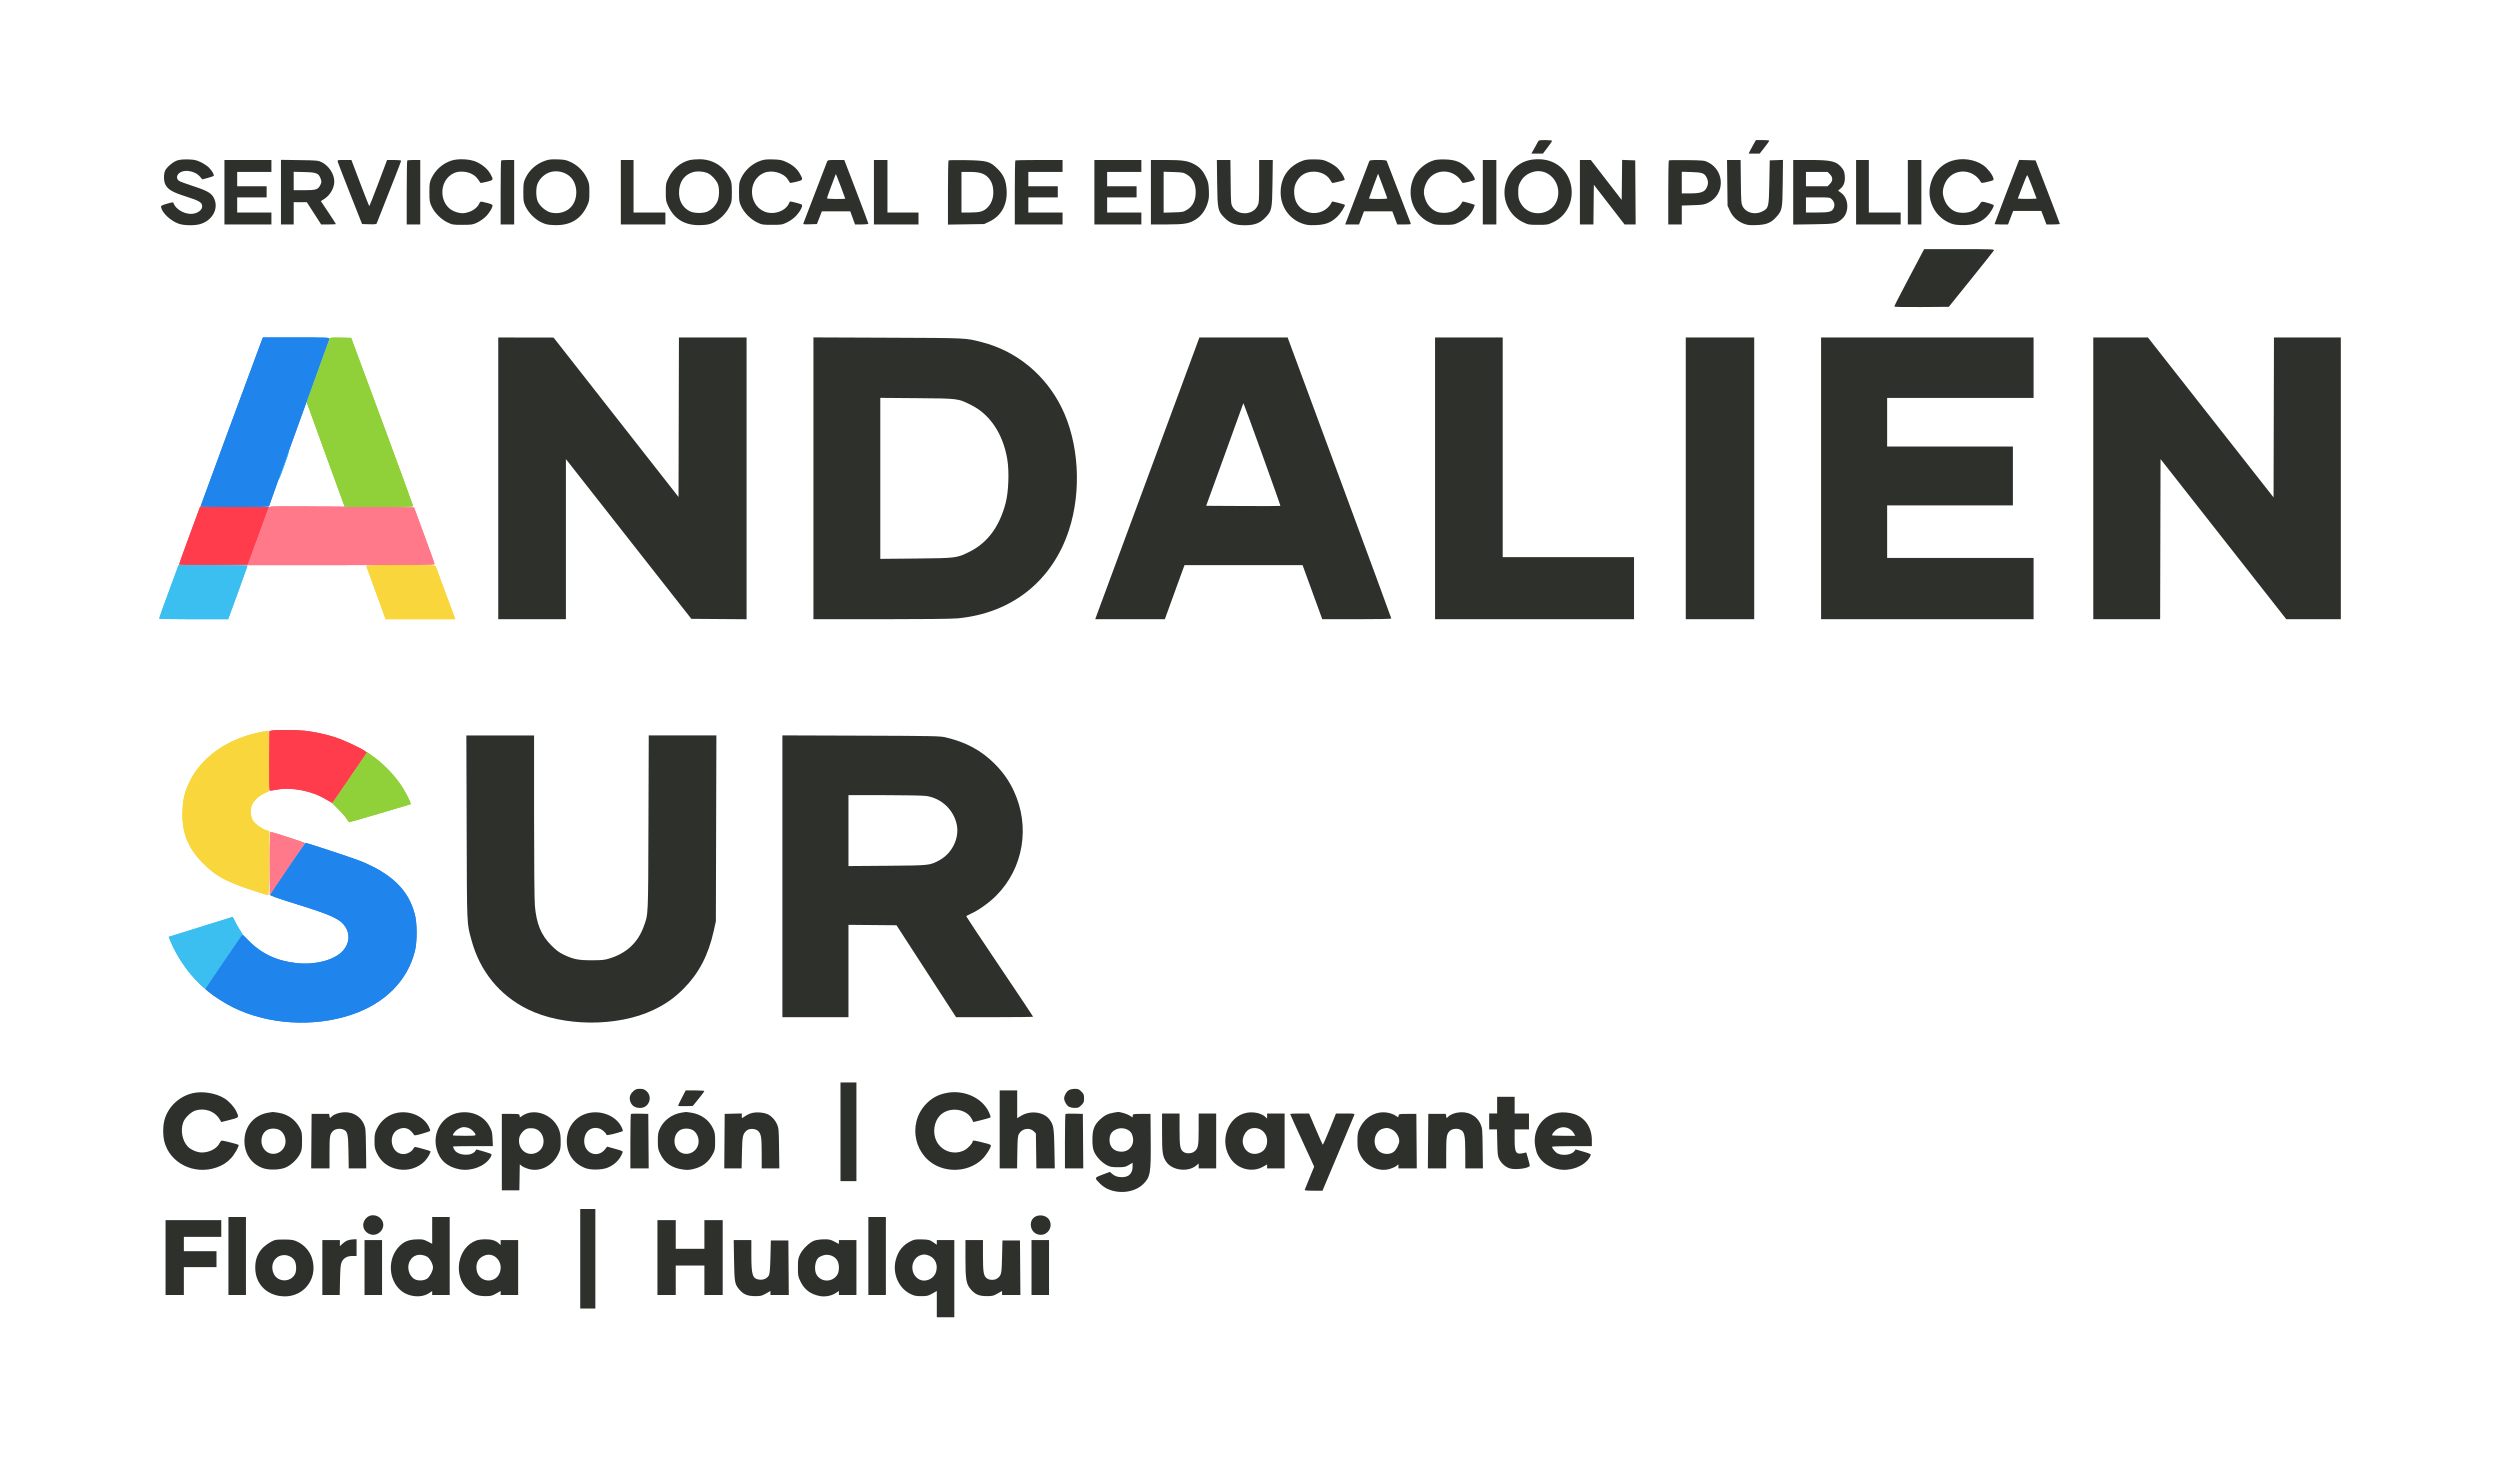 <svg xmlns="http://www.w3.org/2000/svg" width="3141" height="1832"><path fill="#3abff0" fill-rule="evenodd" d="M356.494 583.747c-3.297 9.125-6.163 17.078-6.369 17.672-.249.717-.053.744.579.081 1.173-1.229 12.71-33.419 12.171-33.958-.213-.213-3.084 7.079-6.381 16.205M212.186 742.985c-6.702 18.142-12.186 33.442-12.186 34 0 .671 14.682 1.015 43.326 1.015h43.325l12.175-33.348c6.696-18.341 12.174-33.641 12.174-34 0-.358-19.491-.652-43.314-.652h-43.314l-12.186 32.985m49.314 418.622c-16.5 5.171-34.377 10.76-39.727 12.419l-9.727 3.018 1.962 4.976c5.221 13.245 15.073 29.461 25.507 41.98 6.643 7.97 16.827 18.031 18.175 17.954.446-.025 11.223-15.387 23.949-34.138l23.139-34.092-3.639-5.654c-2.001-3.11-4.728-7.998-6.06-10.862-1.331-2.864-2.681-5.162-3-5.105-.318.056-14.079 4.333-30.579 9.504"/><path fill="#1f84ec" fill-rule="evenodd" d="M327.17 432.25C313.818 467.831 252 635.543 252 636.185c0 .448 19.35.815 43 .815 28.884 0 43-.339 43-1.032 0-.567 16.936-47.705 37.635-104.75 20.699-57.045 37.852-104.506 38.117-105.468.453-1.647-2.001-1.75-41.503-1.75h-41.983l-3.096 8.25m34.566 658.71c-11.97 17.573-21.99 32.54-22.267 33.26-.365.951 9.018 4.267 34.32 12.129 44.246 13.747 54.676 18.763 60.819 29.245 5.288 9.023 4.092 19.719-3.165 28.306-10.116 11.97-34.439 18.702-58.48 16.185-25.254-2.645-44.919-11.945-61.343-29.011-3.783-3.931-6.996-7.019-7.139-6.861-.143.158-10.688 15.587-23.433 34.287l-23.173 34 3.812 3.266c6.833 5.853 21.508 15.177 31.769 20.183 43.799 21.37 100.289 24.841 147.665 9.073 42.184-14.039 70.78-42.597 80.128-80.022 3.017-12.075 2.95-34.993-.136-46.5-4.191-15.631-11.179-27.734-22.273-38.58-11.255-11.004-26.424-20.232-46.495-28.287-8.55-3.432-66.732-22.652-68.5-22.629-.19.003-10.139 14.383-22.109 31.956"/><path fill="#f8d63c" fill-rule="evenodd" d="M460.256 711.25c.258.688 5.819 15.98 12.357 33.983l11.887 32.733 43.732.017 43.732.017-3.382-9.25c-4.796-13.12-20.264-54.908-21.098-57-.65-1.629-3.702-1.75-44.198-1.75-34.384 0-43.401.262-43.03 1.25M326.5 919.996c-40.668 8.26-72.833 30.744-87.985 61.504-6.425 13.044-8.559 21.613-9.222 37.037-1.139 26.503 6.195 45.833 24.593 64.82 18.387 18.975 33.302 26.445 82.342 41.242 1.614.487 1.746-2.137 2-39.874l.272-40.395-3.916-1.222c-5.63-1.756-13.688-7.443-16.527-11.663-3.234-4.808-3.967-13.773-1.627-19.901 2.08-5.448 8.373-11.359 15.862-14.902l5.708-2.701v-37.97c0-29.755-.27-37.953-1.25-37.887-.687.047-5.3.907-10.25 1.912"/><path fill="#ff798a" fill-rule="evenodd" d="M337.531 637.75c-.653 1.671-22.265 60.68-25.088 68.5l-1.354 3.75h117.455c95.49 0 117.456-.242 117.456-1.295 0-.713-5.812-17.025-12.916-36.25L520.168 637.5l-49.334-.611c-27.134-.336-68.073-.674-90.977-.75-38.808-.13-41.69-.02-42.326 1.611M339 1084.663v39.81l3.686-5.486c2.028-3.018 11.928-17.565 22-32.328 10.073-14.762 18.307-27.137 18.299-27.5-.011-.527-37.207-12.74-42.585-13.982-1.182-.273-1.4 5.882-1.4 39.486"/><path fill="#90d039" fill-rule="evenodd" d="M413.984 426.221c-.549 1.253-7.242 19.516-14.872 40.583l-13.873 38.305 22.899 63.195c12.595 34.758 23.395 64.433 24.002 65.946l1.103 2.75h42.878c33.642 0 42.877-.269 42.869-1.25-.006-.687-17.503-48.5-38.882-106.25l-38.87-105-13.127-.279c-12.829-.273-13.15-.227-14.127 2m25.424 550.995-21.908 32.063 7.261 7.04c3.994 3.872 8.653 9.21 10.354 11.861 1.702 2.651 3.38 4.82 3.729 4.82.927 0 76.581-22.215 77.061-22.628.934-.804-5.433-13.739-10.821-21.985-9.702-14.848-23.1-28.657-37.99-39.159l-5.778-4.074-21.908 32.062"/><path fill="#ff3c4c" fill-rule="evenodd" d="M238.193 672.5c-7.284 19.8-13.233 36.342-13.219 36.761.014.418 19.436.643 43.16.5l43.134-.261 13.243-36.229 13.242-36.23-43.158-.27-43.158-.271-13.244 36M341.5 917.878l-3 .641-.263 36.928c-.144 20.31.081 37.251.5 37.646.42.395 3.688.095 7.263-.667 19.297-4.11 45.801.921 64.017 12.152 3.994 2.462 7.419 4.319 7.612 4.126.194-.193 9.996-14.493 21.784-31.778l21.433-31.426-2.173-1.732c-4.284-3.414-26.374-13.715-36.816-17.167-12.053-3.986-26.14-7.048-39.357-8.557-9.698-1.107-36.097-1.214-41-.166"/><path fill="#f8d63c" fill-rule="evenodd" d="M460.256 711.25c.258.688 5.819 15.98 12.357 33.983l11.887 32.733 43.732.017 43.732.017-3.382-9.25c-4.796-13.12-20.264-54.908-21.098-57-.65-1.629-3.702-1.75-44.198-1.75-34.384 0-43.401.262-43.03 1.25M326.5 919.996c-40.668 8.26-72.833 30.744-87.985 61.504-6.425 13.044-8.559 21.613-9.222 37.037-1.139 26.503 6.195 45.833 24.593 64.82 18.387 18.975 33.302 26.445 82.342 41.242 1.614.487 1.746-2.137 2-39.874l.272-40.395-3.916-1.222c-5.63-1.756-13.688-7.443-16.527-11.663-3.234-4.808-3.967-13.773-1.627-19.901 2.08-5.448 8.373-11.359 15.862-14.902l5.708-2.701v-37.97c0-29.755-.27-37.953-1.25-37.887-.687.047-5.3.907-10.25 1.912"/><path fill="#3abff0" fill-rule="evenodd" d="M356.494 583.747c-3.297 9.125-6.163 17.078-6.369 17.672-.249.717-.053.744.579.081 1.173-1.229 12.71-33.419 12.171-33.958-.213-.213-3.084 7.079-6.381 16.205M212.186 742.985c-6.702 18.142-12.186 33.442-12.186 34 0 .671 14.682 1.015 43.326 1.015h43.325l12.175-33.348c6.696-18.341 12.174-33.641 12.174-34 0-.358-19.491-.652-43.314-.652h-43.314l-12.186 32.985m49.314 418.622c-16.5 5.171-34.377 10.76-39.727 12.419l-9.727 3.018 1.962 4.976c5.221 13.245 15.073 29.461 25.507 41.98 6.643 7.97 16.827 18.031 18.175 17.954.446-.025 11.223-15.387 23.949-34.138l23.139-34.092-3.639-5.654c-2.001-3.11-4.728-7.998-6.06-10.862-1.331-2.864-2.681-5.162-3-5.105-.318.056-14.079 4.333-30.579 9.504"/><path fill="#ff3c4c" fill-rule="evenodd" d="M238.193 672.5c-7.284 19.8-13.233 36.342-13.219 36.761.014.418 19.436.643 43.16.5l43.134-.261 13.243-36.229 13.242-36.23-43.158-.27-43.158-.271-13.244 36M341.5 917.878l-3 .641-.263 36.928c-.144 20.31.081 37.251.5 37.646.42.395 3.688.095 7.263-.667 19.297-4.11 45.801.921 64.017 12.152 3.994 2.462 7.419 4.319 7.612 4.126.194-.193 9.996-14.493 21.784-31.778l21.433-31.426-2.173-1.732c-4.284-3.414-26.374-13.715-36.816-17.167-12.053-3.986-26.14-7.048-39.357-8.557-9.698-1.107-36.097-1.214-41-.166"/><path fill="#ff798a" fill-rule="evenodd" d="M337.531 637.75c-.653 1.671-22.265 60.68-25.088 68.5l-1.354 3.75h117.455c95.49 0 117.456-.242 117.456-1.295 0-.713-5.812-17.025-12.916-36.25L520.168 637.5l-49.334-.611c-27.134-.336-68.073-.674-90.977-.75-38.808-.13-41.69-.02-42.326 1.611M339 1084.663v39.81l3.686-5.486c2.028-3.018 11.928-17.565 22-32.328 10.073-14.762 18.307-27.137 18.299-27.5-.011-.527-37.207-12.74-42.585-13.982-1.182-.273-1.4 5.882-1.4 39.486"/><path fill="#90d039" fill-rule="evenodd" d="M413.984 426.221c-.549 1.253-7.242 19.516-14.872 40.583l-13.873 38.305 22.899 63.195c12.595 34.758 23.395 64.433 24.002 65.946l1.103 2.75h42.878c33.642 0 42.877-.269 42.869-1.25-.006-.687-17.503-48.5-38.882-106.25l-38.87-105-13.127-.279c-12.829-.273-13.15-.227-14.127 2m25.424 550.995-21.908 32.063 7.261 7.04c3.994 3.872 8.653 9.21 10.354 11.861 1.702 2.651 3.38 4.82 3.729 4.82.927 0 76.581-22.215 77.061-22.628.934-.804-5.433-13.739-10.821-21.985-9.702-14.848-23.1-28.657-37.99-39.159l-5.778-4.074-21.908 32.062"/><path fill="#1f84ec" fill-rule="evenodd" d="M327.17 432.25C313.818 467.831 252 635.543 252 636.185c0 .448 19.35.815 43 .815 28.884 0 43-.339 43-1.032 0-.567 16.936-47.705 37.635-104.75 20.699-57.045 37.852-104.506 38.117-105.468.453-1.647-2.001-1.75-41.503-1.75h-41.983l-3.096 8.25m34.566 658.71c-11.97 17.573-21.99 32.54-22.267 33.26-.365.951 9.018 4.267 34.32 12.129 44.246 13.747 54.676 18.763 60.819 29.245 5.288 9.023 4.092 19.719-3.165 28.306-10.116 11.97-34.439 18.702-58.48 16.185-25.254-2.645-44.919-11.945-61.343-29.011-3.783-3.931-6.996-7.019-7.139-6.861-.143.158-10.688 15.587-23.433 34.287l-23.173 34 3.812 3.266c6.833 5.853 21.508 15.177 31.769 20.183 43.799 21.37 100.289 24.841 147.665 9.073 42.184-14.039 70.78-42.597 80.128-80.022 3.017-12.075 2.95-34.993-.136-46.5-4.191-15.631-11.179-27.734-22.273-38.58-11.255-11.004-26.424-20.232-46.495-28.287-8.55-3.432-66.732-22.652-68.5-22.629-.19.003-10.139 14.383-22.109 31.956"/><path fill="#fb8f59" fill-rule="evenodd" d="M338.456 1085c0 22.275.132 31.388.293 20.25.161-11.138.161-29.362 0-40.5-.161-11.138-.293-2.025-.293 20.25"/><path fill="#2e302c" fill-rule="evenodd" d="M1932.218 178.25c-.606 1.238-2.699 5.063-4.651 8.5l-3.548 6.25 7.241-.004 7.24-.004 5.75-7.538c3.162-4.146 5.75-7.969 5.75-8.496 0-.534-3.691-.958-8.339-.958-7.655 0-8.43.185-9.443 2.25m271.504 2c-1.358 2.338-3.435 6.162-4.616 8.5l-2.147 4.25h13.895l6.054-7.75c3.329-4.262 6.062-8.088 6.073-8.5.01-.412-3.763-.75-8.386-.75h-8.405l-2.468 4.25M222.909 201.497c-5.521 1.769-13.663 8.669-15.546 13.176-1.962 4.697-1.723 13.181.489 17.343 3.347 6.297 8.955 9.519 25.994 14.935 16.783 5.335 20.154 7.41 20.154 12.409 0 3.645-3.755 7.222-9.135 8.701-10.295 2.83-23.961-3.977-27.188-13.541-.191-.566-3.6.045-8.063 1.444-7.358 2.308-7.702 2.548-7.1 4.946 1.807 7.202 12.201 16.735 21.998 20.179 6.699 2.354 19.941 2.56 27.143.421 15.079-4.478 23.159-19.1 17.555-31.768-3.022-6.832-7.942-9.809-25.995-15.726-8.643-2.833-16.693-5.784-17.889-6.557-3.087-1.996-3.8-5.087-1.857-8.053 4.815-7.348 20.828-5.784 27.996 2.735l2.717 3.229 6.659-1.761c3.662-.968 7.035-2.125 7.494-2.57 1.196-1.159-1.764-6.402-6.014-10.651-2.004-2.004-6.609-5.032-10.232-6.729-5.58-2.613-7.967-3.127-15.589-3.359-5.877-.178-10.593.237-13.591 1.197m344.091.315c-10.924 3.635-19.991 11.67-24.84 22.013-2.417 5.157-2.66 6.771-2.66 17.675 0 10.943.237 12.507 2.696 17.753 3.771 8.047 11.707 16.104 19.73 20.03 6.34 3.103 7.019 3.217 19.074 3.209 11.447-.008 12.982-.234 18.22-2.682 3.145-1.47 7.891-4.704 10.545-7.187 4.977-4.656 9.79-12.734 8.927-14.983-.269-.702-2.898-1.818-5.841-2.48-2.943-.662-6.267-1.446-7.387-1.743-1.584-.419-2.402.23-3.686 2.923-2.098 4.399-7.37 8.432-13.392 10.244-6.005 1.808-8.791 1.782-15.264-.14-21.98-6.528-23.477-40.108-2.195-49.225 5.859-2.509 14.87-2.042 21.301 1.104 4.907 2.401 7.003 4.517 11.419 11.528.122.193 3.626-.452 7.787-1.433 8.745-2.062 8.94-2.489 4.59-10.073-3.55-6.192-9.577-11.335-17.564-14.992-7.882-3.608-23.017-4.35-31.46-1.541m117.579.236c-10.982 3.879-19.667 11.639-24.428 21.827-2.377 5.086-2.63 6.774-2.64 17.625-.01 10.956.224 12.501 2.685 17.753 3.797 8.101 11.712 16.117 19.73 19.98 5.644 2.719 7.934 3.226 16.187 3.578 19.772.844 33.308-6.929 41.249-23.688 2.926-6.175 3.138-7.367 3.138-17.623 0-10.296-.204-11.431-3.193-17.741-4.146-8.752-11.346-15.943-20.066-20.04-5.927-2.784-7.949-3.202-16.741-3.464-8.125-.242-11.11.094-15.921 1.793m182.167-.962c-11.131 2.623-21.085 10.774-26.474 21.677-3.675 7.437-3.772 7.918-3.772 18.685 0 10.314.209 11.494 3.138 17.675 7.938 16.753 21.466 24.525 41.249 23.696 7.727-.324 10.742-.924 15.366-3.057 8.011-3.696 16.09-11.637 20.03-19.688 3.082-6.297 3.217-7.079 3.206-18.574-.01-10.851-.263-12.539-2.64-17.625-7-14.98-21.622-23.993-38.567-23.775-4.28.056-9.471.499-11.536.986m89.163.748c-10.632 3.52-19.994 11.852-24.774 22.046-2.388 5.093-2.635 6.744-2.635 17.62 0 10.943.237 12.507 2.696 17.753 3.771 8.047 11.707 16.104 19.73 20.03 6.338 3.101 7.024 3.217 19.095 3.217 12.124 0 12.732-.104 19.172-3.274 4.348-2.141 8.381-5.167 11.649-8.743 4.982-5.452 8.145-11.975 6.516-13.437-.924-.83-14.443-4.323-14.855-3.838-.137.16-.997 1.763-1.912 3.562-3.984 7.833-15.996 12.577-26.114 10.312-23.762-5.317-26.951-40.267-4.55-49.863 9.739-4.171 24.54-.138 29.832 8.129 1.462 2.284 2.759 4.31 2.884 4.503.124.193 3.63-.452 7.791-1.433 8.733-2.059 8.936-2.497 4.635-9.996-3.734-6.51-8.835-10.95-16.937-14.741-5.587-2.614-7.827-3.07-16.547-3.361-7.825-.262-11.338.077-15.676 1.514m682.591-.486c-18.778 6.209-29.5 20.829-29.5 40.228 0 18.361 10.935 33.889 27.836 39.53 5.243 1.75 8.09 2.046 16.5 1.717 12.175-.475 18.783-3.048 26.592-10.353 4.401-4.116 10.746-14.129 9.649-15.226-.559-.559-15.773-4.421-15.941-4.047-3.16 7.032-9.509 12.184-17.113 13.885-10.751 2.406-21.618-2.27-27.129-11.673-3.766-6.427-4.556-18.003-1.671-24.496 4.485-10.095 11.987-15.123 22.714-15.224 8.478-.08 16.542 3.753 20.322 9.659 1.462 2.284 2.768 4.318 2.902 4.521.337.509 14.664-2.968 15.571-3.779 1.131-1.011-2.948-8.486-7.377-13.517-2.598-2.951-6.63-5.835-11.579-8.281-7.068-3.493-8.293-3.771-17.685-4.01-6.36-.162-11.57.232-14.091 1.066m163.429-.035c-10.488 2.953-20.841 11.581-25.36 21.134-10.218 21.597-1.663 46.983 19.156 56.844 6.46 3.06 7.335 3.209 18.827 3.209 11.927 0 12.131-.039 19.696-3.778 8.347-4.125 13.699-9.35 16.959-16.555 1.078-2.383 1.762-4.532 1.519-4.774-.588-.589-14.937-4.551-15.141-4.182-5.3 9.627-12.71 14.191-23.085 14.221-8.294.023-13.204-2.149-18.762-8.3-3.745-4.145-6.738-11.978-6.738-17.632 0-5.967 3.002-13.547 7.146-18.042 11.431-12.401 31.762-9.872 40.391 5.023.995 1.719 1.342 1.718 8.75-.028 4.242-1 7.713-2.269 7.713-2.82 0-2.954-4.847-10.201-10.033-15.003-7.905-7.319-14.526-9.841-26.967-10.274-5.739-.2-11.31.179-14.071.957m116.409.752c-14.438 4.577-24.793 16.887-27.504 32.699-3.15 18.368 6.245 36.642 22.891 44.527 6.455 3.057 7.342 3.209 18.775 3.209s12.32-.152 18.775-3.209c33.599-15.915 30.274-66.393-5.092-77.316-8.312-2.568-19.575-2.531-27.845.09m534 0c-14.438 4.577-24.793 16.887-27.504 32.699-3.141 18.313 6.422 36.77 23.104 44.595 5.568 2.612 8.018 3.138 16.175 3.47 15.232.622 26.67-3.783 34.301-13.208 3.417-4.22 6.586-9.754 6.586-11.5 0-.539-2.363-1.657-5.25-2.487-10.436-2.996-9.981-3.055-12.961 1.689-4.098 6.524-11.311 10.107-20.289 10.078-8.322-.027-13.296-2.219-18.762-8.269-3.745-4.145-6.738-11.978-6.738-17.632 0-5.967 3.002-13.547 7.146-18.042 11.436-12.407 31.848-9.876 40.391 5.007.999 1.741 1.318 1.74 8.809-.026 7.508-1.77 7.751-1.919 7.163-4.386-1.092-4.579-7.538-12.83-12.919-16.535-10.732-7.392-26.308-9.555-39.252-5.453M282 241.5V282h59v-15h-43v-19h37v-14h-37v-18h43v-15h-59v40.5m71-.081V282h16v-28l8.25.026 8.25.026 9 13.973 9 13.973 9.25.001c5.087.001 9.25-.231 9.25-.515 0-.283-4.25-6.88-9.443-14.66l-9.444-14.144 4.312-2.735c7.32-4.642 12.575-13.803 12.575-21.922 0-9.323-6.846-19.797-15.831-24.223-4.394-2.165-6.038-2.319-27.919-2.631l-23.25-.33v40.58m71.379-38.045c.328 1.306 7.331 19.419 15.562 40.25l14.966 37.876 8.926.286c6.559.21 9.06-.055 9.433-1C498.239 217.487 504 202.708 504 201.936c0-.515-3.975-.936-8.833-.936h-8.834l-10.916 28.984c-6.005 15.941-11.142 28.989-11.417 28.996-.275.006-5.448-13.036-11.497-28.984L441.507 201h-8.862c-8.828 0-8.86.009-8.266 2.374m87.288-1.707c-.367.366-.667 18.591-.667 40.5V282h17v-81h-7.833c-4.309 0-8.134.3-8.5.667m118 0c-.367.366-.667 18.591-.667 40.5V282h17v-81h-7.833c-4.309 0-8.134.3-8.5.667M780 241.5V282h56v-15h-40v-66h-16v40.5m259.086-38.25c-.476 1.238-7.171 18.675-14.878 38.75s-14.337 37.306-14.733 38.291c-.665 1.652-.039 1.768 8.091 1.5l8.811-.291 3.096-8 3.095-8h35.701l2.996 8.25 2.995 8.25h8.37c5.214 0 8.37-.399 8.37-1.057 0-.581-6.805-18.806-15.122-40.5L1060.755 201h-10.402c-9.865 0-10.447.116-11.267 2.25M1098 241.5V282h56v-15h-39v-66h-17v40.5m93.75-39.924c-.412.417-.75 18.725-.75 40.686v39.928l22.75-.345 22.75-.345 6.589-3.122c15.049-7.131 22.834-21.477 21.639-39.878-.758-11.679-3.692-18.556-11.125-26.079-9.596-9.713-13.088-10.7-39.603-11.198-11.825-.222-21.838-.063-22.25.353m83.917.091c-.367.366-.667 18.591-.667 40.5V282h60v-15h-43v-19h37v-14h-37v-18h43v-15h-29.333c-16.134 0-29.634.3-30 .667M1375 241.5V282h59v-15h-43v-19h37v-14h-37v-18h43v-15h-59v40.5m71 0V282h19.79c22.674 0 28.65-1.059 36.956-6.548 6.67-4.408 11.561-11.13 14.319-19.677 1.787-5.538 2.099-8.45 1.771-16.5-.34-8.328-.853-10.744-3.47-16.322-4.003-8.534-7.977-12.937-15.081-16.708-8.018-4.257-14.796-5.245-35.969-5.245H1446v40.5m83.234-11.75c.432 33.488.807 35.282 9.172 43.805 6.862 6.991 13.51 9.445 25.594 9.445 12.084 0 18.732-2.454 25.594-9.445 8.365-8.523 8.74-10.317 9.172-43.805l.371-28.75H1582v26.788c0 25.792-.084 26.954-2.25 31.25-5.669 11.242-24.187 12.041-30.845 1.33-2.367-3.806-2.41-4.309-2.713-31.618l-.308-27.75h-17.021l.371 28.75m191.259-27.5c-.244.688-6.122 16.1-13.061 34.25-6.94 18.15-13.681 35.813-14.98 39.25l-2.362 6.25 8.705-.011 8.705-.012 3.094-8.238 3.093-8.239h35.626l3.071 8.25 3.071 8.25h8.748c8.66 0 8.739-.023 7.887-2.25-1.501-3.921-29.304-76.193-29.815-77.5-.348-.889-3.501-1.25-10.913-1.25-7.436 0-10.552.358-10.869 1.25M1863 241.5V282h17v-81h-17v40.5m122 0V282h16.966l.267-24.95.267-24.95 19.301 24.95 19.3 24.95h13.922l-.262-40.25-.261-40.25-8.233-.29-8.232-.29-.268 25.163-.267 25.162-19.406-25.122L1998.688 201H1985v40.5m111.747-39.914c-.411.411-.747 18.672-.747 40.581V282h17v-23.744l13.86-.442c12.596-.402 14.372-.693 19.474-3.189 20.81-10.182 20.987-39.533.304-50.406-5.058-2.659-5.479-2.706-27.141-3.04-12.102-.187-22.339-.003-22.75.407m73.423 28.164.33 28.75 2.913 6.308c3.539 7.665 9.578 13.292 17.44 16.25 4.785 1.801 7.249 2.065 16.147 1.732 12.285-.459 18.049-2.781 24.426-9.84 7.807-8.641 8.034-9.8 8.392-42.742l.318-29.291-8.318.291-8.318.292-.5 27.5c-.573 31.506-.846 32.625-8.985 36.75-9.008 4.566-20.263 1.669-24.438-6.29-1.931-3.681-2.098-5.881-2.372-31.21l-.295-27.25H2169.839l.331 28.75m82.83 11.826v40.576l25.25-.37c27.372-.401 28.908-.678 35.772-6.454 9.665-8.132 9.149-25.954-.96-33.15l-3.651-2.6 3.233-2.839c4.115-3.613 5.692-8.423 5.162-15.747-.313-4.325-1.103-6.692-3.11-9.325-6.902-9.048-13.109-10.667-40.906-10.667H2253v40.576m79-.076V282h56v-15h-40v-66h-16v40.5m65 0V282h17v-81h-17v40.5m138.339-36.785c-2.475 5.899-29.339 76.193-29.339 76.771 0 .283 3.799.514 8.443.514h8.443l3.229-8.5 3.229-8.5h35.39l3.209 8.5 3.208 8.5h8.424c4.634 0 8.42-.337 8.414-.75-.006-.413-6.868-18.525-15.25-40.25l-15.239-39.5-10.286-.285-10.286-.286-1.589 3.786M692.5 215.935c-7.334 1.786-13.926 7.505-17.117 14.852-2.198 5.062-2.148 16.49.097 21.971 2.492 6.085 10.242 12.736 16.627 14.268 9.303 2.231 19.117-.384 25.084-6.684 9.886-10.44 8.969-30.276-1.812-39.192-6.157-5.091-15.055-7.12-22.879-5.215m177.722.475c-10.331 3.37-16.257 11.455-17.011 23.205-.757 11.797 3.824 20.709 13.194 25.671 5.476 2.899 17.323 3.054 22.915.3 5.191-2.555 9.596-7.159 12.035-12.575 2.508-5.572 2.734-16.803.444-22.084-2.158-4.977-7.399-10.682-11.942-13-5.079-2.591-14.187-3.295-19.635-1.517m1054.481.032c-6.601 2.355-11.108 6.053-14.217 11.666-2.624 4.739-2.984 6.361-2.967 13.392.017 6.74.447 8.817 2.736 13.188 10.613 20.271 41.438 16.434 46.778-5.824 5.008-20.876-13.281-39.217-32.33-32.422M369 227.423V239h13.05c15.015 0 17.716-.88 20.462-6.666 1.593-3.357 1.634-4.172.385-7.704-2.479-7.009-5.076-8.082-20.466-8.457L369 215.845v11.578m839 14.077V267l10.25-.006c12.307-.006 16.633-1.074 21.436-5.291 5.331-4.681 8.292-11.752 8.304-19.827.013-8.413-2.09-14.366-6.765-19.156-4.858-4.978-10.928-6.72-23.407-6.72H1208v25.5m254-.018v25.724l12.33-.353c11.687-.335 12.585-.511 17.234-3.386 7.115-4.4 10.647-11.61 10.713-21.872.066-10.208-3.513-17.61-10.646-22.02-4.554-2.815-5.568-3.015-17.235-3.404l-12.396-.412v25.723m651-12.085V243l10.75-.022c13.04-.027 17.972-1.765 20.576-7.252 2.096-4.417 2.121-7.981.088-12.266-2.786-5.871-5.442-6.882-19.164-7.296l-12.25-.37v13.603M2269 225v9h27.154l2.923-2.923c1.995-1.995 2.923-3.925 2.923-6.077s-.928-4.082-2.923-6.077l-2.923-2.923H2269v9m-543.293 8.417c-3.139 8.387-5.707 15.549-5.707 15.916 0 .367 5.175.667 11.5.667s11.49-.338 11.477-.75c-.012-.412-2.619-7.575-5.793-15.916l-5.77-15.166-5.707 15.249m-676.162-13.31c-.276.766-2.762 7.404-5.524 14.751-2.761 7.347-5.021 13.76-5.021 14.25 0 .491 5.175.892 11.5.892s11.5-.16 11.5-.356c0-.647-11.167-30.136-11.564-30.537-.214-.216-.615.234-.891 1m1491.209 14.643-5.569 14.75 5.907.298c3.25.163 8.566.163 11.816 0l5.907-.298-5.569-14.75c-3.063-8.113-5.874-14.75-6.246-14.75-.372 0-3.183 6.637-6.246 14.75M2269 257.5v9.5h14.05c15.728 0 18.829-.879 20.922-5.933 1.555-3.754.688-7.498-2.467-10.653-2.338-2.338-2.888-2.414-17.46-2.414H2269v9.5m129.75 90.964c-10.312 19.505-18.75 35.936-18.75 36.513 0 .717 10.833.966 34.227.786l34.226-.263 27.799-34.5c15.29-18.975 28.254-35.288 28.809-36.25.955-1.656-1.382-1.75-43.276-1.75H2417.5l-18.75 35.464M626 601v177h85V576.802l78.795 100.349L868.59 777.5l34.705.263 34.705.263V424h-84.99l-.255 100.201-.255 100.2L774 524.263l-78.5-100.138-34.75-.063L626 424v177m396-.047V778l84.75-.003c52.559-.003 89.118-.412 96.25-1.078 67.959-6.346 118.946-46.681 139.979-110.733 16.15-49.182 12.623-109.673-8.959-153.645-20.375-41.513-56.765-71.475-100.36-82.633-21.159-5.415-16.401-5.188-117.41-5.609l-94.25-.394v177.048m484.102-174.703c-2.558 6.783-123.885 334.751-126.703 342.5l-3.363 9.25 43.732-.018 43.732-.017 7.879-21.733c4.333-11.952 9.894-27.245 12.357-33.982l4.478-12.25H1636.545l12.382 34 12.381 34h43.346c28.918 0 43.346-.341 43.346-1.024 0-.564-28.852-78.976-64.115-174.25-35.263-95.274-64.557-174.464-65.098-175.976l-.983-2.75H1506.95l-.848 2.25M1803 601v177h250v-78h-165V424h-85v177m315 0v177h86V424h-86v177m170 0v177h267v-77h-184v-66h158v-74h-158v-61h184v-76h-267v177m342 0v177h83.99l.255-100.598.255-100.599 79 100.588 79 100.588 34.25.011 34.25.01V424h-83.99l-.255 100.462-.255 100.463-78.923-100.463L2698.654 424H2630v177m-1524 .017v101.144l44.75-.428c50.516-.484 51.098-.555 66.75-8.2 22.984-11.225 38.185-31.599 46.035-61.7 3.638-13.949 4.583-39.464 2.029-54.742-5.365-32.084-21.818-56.663-45.814-68.443-16.473-8.086-15.362-7.948-67.5-8.386l-46.25-.388v101.143m455.966-93.934c-.019.23-10.493 29.217-23.276 64.417l-23.242 64 46.433.26c25.538.143 46.619.073 46.848-.156.404-.404-45.437-127.646-46.297-128.506-.238-.237-.447-.244-.466-.015M586.298 1040.25c.41 126.703.062 118.805 6.233 141.457 10.499 38.539 34.92 68.58 69.969 86.07 44.501 22.207 113.082 22.701 158.414 1.142 15.09-7.177 26.223-14.984 37.622-26.383 19.431-19.431 31.392-42.27 38.192-72.924l2.686-12.112.328-116.75.329-116.75h-84.989l-.363 110.25c-.395 119.912-.107 113.709-6.033 130.034-7.274 20.04-21.405 33.238-42.686 39.869-6.455 2.012-9.59 2.338-22.5 2.34-17.097.003-23.343-1.255-35.5-7.15-5.687-2.757-9.439-5.595-15.522-11.74-12.701-12.829-18.449-26.77-20.452-49.603-.595-6.786-1.012-53-1.017-112.75L671 924h-85.078l.376 116.25M983 1100.963V1278h83v-116.029l30.181.264 30.181.265 37.421 57.75 37.42 57.75h48.399c26.619 0 48.398-.273 48.398-.606 0-.333-18.9-28.678-42-62.989-23.1-34.31-41.992-62.725-41.983-63.144.009-.418 2.501-1.836 5.536-3.151 9.274-4.015 23.018-13.767 31.848-22.597 34.569-34.568 43.379-87.271 22.108-132.247-6.093-12.884-13.455-23.249-24.016-33.811-16.699-16.702-35.882-27.02-61.493-33.075-6.86-1.621-15.929-1.802-106.25-2.113l-98.75-.341v177.037m83-57.403v44.561l48.75-.38c53.483-.417 53.173-.385 65.105-6.744 16.016-8.537 25.493-27.268 22.35-44.173-3.553-19.103-19.294-34.07-38.705-36.8-3.85-.541-27.362-.993-52.25-1.004L1066 999v44.56M1056 1422v62h20v-124h-20v62m-260.549-50.75c-4.411 4.072-5.413 8.921-2.926 14.162 2.132 4.493 5.919 6.588 11.91 6.588 11.139 0 16.09-14.173 7.481-21.417-2.393-2.014-4.157-2.583-8.007-2.583-4.183 0-5.477.497-8.458 3.25m547.305-1.495c-2.994 1.856-5.756 6.772-5.756 10.245 0 3.64 3.091 8.995 6.085 10.544 1.549.801 4.908 1.456 7.465 1.456 3.955 0 5.158-.508 8.05-3.4 2.995-2.995 3.4-4.02 3.4-8.6s-.405-5.605-3.4-8.6c-2.944-2.944-4.05-3.396-8.25-3.373-2.782.015-6.02.752-7.594 1.728m-486.042 9.51c-2.632 5.079-4.77 9.589-4.75 10.023.02.433 4.183.658 9.251.5l9.215-.288 7.285-8.956c4.007-4.926 7.285-9.313 7.285-9.75 0-.437-5.288-.787-11.75-.779l-11.75.014-4.786 9.236M1256 1419v49h21.853l.323-20.25c.288-17.981.543-20.612 2.28-23.484 4.013-6.634 13.242-8.02 18.49-2.776l2.554 2.551.304 21.98.304 21.979h23.116l-.463-24.75c-.498-26.661-1.079-30.044-6.339-36.941-7.205-9.446-24.11-11.501-35.672-4.335l-4.75 2.943V1370h-22v49m-1013.737-45.551c-17.282 3.935-31.38 17.384-35.73 34.086-1.961 7.528-1.961 19.402 0 26.93 7.024 26.968 37.34 42.04 65.246 32.439 7.995-2.751 13.123-6.022 18.575-11.852 4.481-4.79 10.489-15.542 9.331-16.7-.673-.674-18.7-5.306-20.75-5.332-.86-.011-2.294 1.51-3.186 3.381-3.168 6.642-12.646 11.607-22.125 11.589-6.035-.011-13.807-3.332-17.82-7.614-6.931-7.393-9.309-20.672-5.481-30.598 2.212-5.736 9.791-12.896 15.441-14.589 11.372-3.407 23.688.829 29.6 10.181l2.76 4.367 10.688-2.702c11.921-3.013 11.799-2.852 8.072-10.697-2.688-5.658-8.864-12.48-14.618-16.146-10.587-6.745-27.484-9.593-40.003-6.743m947.737-.414c-10.923 1.94-19.271 6.387-26.662 14.202-24.213 25.601-14.086 68.324 18.884 79.667 18.09 6.224 38.568 2.115 51.651-10.364 5.071-4.837 11.127-14.328 11.127-17.439 0-.563-1.687-1.464-3.75-2.002-17.742-4.627-19.25-4.849-19.25-2.827 0 2.285-6.101 8.739-10.274 10.868-12.82 6.54-28.52 1.481-35.054-11.296-5.176-10.122-3.357-24.293 4.132-32.186 11.018-11.611 33.27-9.233 40.171 4.292l1.956 3.834 10.284-2.531c5.657-1.392 10.694-2.9 11.193-3.35.528-.476-.424-3.524-2.274-7.283-8.569-17.406-30.66-27.4-52.134-23.585m691 15.465v10.5h-10v20h9.798l.384 16.75c.338 14.781.637 17.231 2.542 20.845 2.879 5.461 8.293 10.061 13.513 11.479 7.822 2.125 24.763-.402 24.763-3.693 0-.783-.995-4.804-2.21-8.935l-2.21-7.513-3.04.725c-9.899 2.36-11.54-.025-11.54-16.769V1419h18v-20h-18v-21h-22v10.5m-1544.22 9.53c-16.838 2.837-28.589 15.962-29.578 33.035-.997 17.227 7.944 31.282 23.298 36.625 7.417 2.582 20.369 2.301 27.797-.603 7.047-2.755 15.243-10.445 18.743-17.587 2.148-4.383 2.452-6.358 2.456-16 .004-10.105-.222-11.43-2.78-16.284-5.545-10.524-14.95-17.237-26.854-19.169-3.499-.567-6.812-.982-7.362-.922-.55.061-3.124.468-5.72.905m90.546.004c-4.949.991-9.423 3.172-11.399 5.556-1.312 1.584-1.468 1.488-1.937-1.184l-.51-2.906H391.5l-.263 34.25-.263 34.25H414v-20.05c0-21.025.396-23.283 4.774-27.245 2.692-2.437 8.518-3.241 12.257-1.692 5.76 2.386 6.433 5.184 6.791 28.237l.323 20.75H460.152l-.332-25.25c-.316-24.026-.446-25.504-2.695-30.492-5.058-11.216-16.81-16.826-29.799-14.224m72.324-.005c-11.387 1.957-21.337 9.773-26.474 20.796-2.243 4.814-2.645 7.041-2.645 14.675 0 7.743.39 9.838 2.785 15 5.256 11.323 14.398 18.292 27.055 20.624 12.227 2.253 24.99-1.687 33.332-10.29 3.889-4.011 8.021-11.443 6.955-12.509-.557-.558-17.733-5.328-19.151-5.319-.554.004-1.725 1.27-2.603 2.813-1.909 3.357-7.424 6.181-12.071 6.181-15.916 0-20.44-25.244-5.625-31.384 5.957-2.469 11.044-1.568 15.31 2.713 1.738 1.744 3.358 3.77 3.599 4.503.345 1.05 2.44.763 9.91-1.361 5.21-1.481 9.846-3.038 10.301-3.46.456-.422-.289-2.96-1.656-5.639-6.514-12.77-22.998-20.096-39.022-17.343m76.576.054c-20.26 3.485-33.104 24.229-27.806 44.91 3.727 14.548 13.407 23.267 29.028 26.145 14.784 2.725 31.85-3.794 38.623-14.753 1.223-1.979 1.797-3.89 1.306-4.347-.482-.448-4.905-1.961-9.828-3.361l-8.952-2.547-1.429 2.041c-5.012 7.155-22.541 5.809-26.602-2.043-.861-1.666-1.566-3.276-1.566-3.578 0-.303 11.304-.55 25.119-.55h25.12l-.406-9.274c-.365-8.337-.764-9.929-3.948-15.75-7.19-13.144-22.234-19.717-38.659-16.893m88.86-.026c-2.428.492-6.111 2.017-8.185 3.39l-3.77 2.494-.315-2.22c-.305-2.141-.713-2.221-11.316-2.221h-11v96h22l.275-16.303.275-16.303 2.633 2.071c1.448 1.139 5.11 2.791 8.138 3.671 14.788 4.299 30.723-3.86 38.008-19.461 2.301-4.927 2.644-6.928 2.598-15.175-.04-7.364-.551-10.77-2.273-15.147-5.779-14.695-22.075-23.837-37.068-20.796m76.14.036c-16.267 2.769-28.047 16.107-29.017 32.853-.989 17.086 7.093 30.113 22.615 36.454 6.921 2.826 20.816 2.706 28.323-.246 8.881-3.492 15.611-10.126 18.811-18.543.891-2.344.665-2.473-9.097-5.199l-10.01-2.796-2.513 3.212c-9.394 12.003-26.331 5.501-26.336-10.11-.004-11.882 8.519-18.976 19.021-15.829 3.417 1.023 8.189 5.248 9.135 8.085.287.862 11.264-1.654 19.615-4.496 1.009-.343.967-1.164-.199-3.955-5.842-13.983-23.212-22.348-40.348-19.43m114.554-.063c-11.656 1.964-21.799 9.513-26.632 19.822-2.312 4.931-2.648 6.92-2.648 15.663 0 9.304.234 10.491 3.292 16.708 5.404 10.987 14.366 17.173 27.653 19.087 6.008.865 8.453.756 14.077-.632 11.415-2.817 18.76-8.586 24.276-19.071 2.42-4.598 2.689-6.153 2.695-15.607.006-9.276-.302-11.158-2.641-16.148-4.996-10.657-14.758-17.82-26.99-19.805-3.499-.567-6.812-.982-7.362-.922-.55.061-3.124.468-5.72.905m90.546.015c-4.154.821-7.791 2.502-12.076 5.582-2.2 1.581-2.25 1.546-2.25-1.539v-3.156l-10.75.284-10.75.284-.263 34.25-.263 34.25h21.792l.421-19.75c.447-20.934.953-23.352 5.816-27.752 3.307-2.994 11.02-2.765 14.418.428 3.891 3.655 4.567 7.845 4.573 28.324L957 1468h22.152l-.332-25.25c-.316-24.047-.445-25.501-2.702-30.507-2.534-5.621-7.55-10.714-12.545-12.739-4.327-1.754-12.329-2.431-17.247-1.459m452.674-.046c-6.963 1.183-11.521 3.473-16.871 8.477-7.354 6.879-9.591 12.703-9.612 25.024-.013 7.493.464 11.247 1.9 14.972 2.406 6.238 9.512 13.922 16.063 17.369 4.342 2.284 6.236 2.642 14.02 2.65 8.059.008 9.496-.283 13.75-2.783l4.75-2.792v4.592c0 8.767-4.688 13.492-13.385 13.492-5.4 0-9.259-1.348-12.615-4.405l-2.5-2.277-9.231 3.441c-10.542 3.93-10.561 4.004-2.913 11.647 13.541 13.533 40.701 13.592 54.165.118 8.787-8.794 9.576-13.495 9.243-55.075l-.264-32.949h-11c-10.603 0-11.011.08-11.316 2.221l-.315 2.22-3.708-2.453c-3.055-2.022-12.695-4.821-15.047-4.37-.338.064-2.639.461-5.114.881m167.801.018c-24.78 4.233-35.843 36.769-19.941 58.646 9.12 12.546 26.806 16.667 39.873 9.292l5.267-2.972V1468h22v-69h-22v6.349l-2.264-2.127c-4.78-4.491-14.373-6.668-22.935-5.205m165.331.05c-10.445 2.078-18.983 9.115-23.972 19.758-2.324 4.959-2.66 6.936-2.66 15.675 0 8.863.321 10.695 2.824 16.11 7.02 15.191 23.155 23.3 37.855 19.026 3.028-.88 6.702-2.541 8.163-3.691l2.658-2.09V1468h23.026l-.263-34.25-.263-34.25h-11c-10.671 0-11.01.068-11.322 2.267-.319 2.246-.346 2.25-3 .425-5.809-3.997-14.51-5.625-22.046-4.125m98.194-.033c-4.949.991-9.423 3.172-11.399 5.556-1.312 1.584-1.468 1.488-1.937-1.184l-.51-2.906h-21.98l-.263 34.25-.263 34.25H1817v-19.532c0-20.54.604-24.081 4.738-27.761 2.769-2.464 8.557-3.242 12.372-1.661 5.853 2.424 6.843 6.635 6.868 29.204L1841 1468h22.125l-.313-25.25c-.297-24.071-.423-25.495-2.682-30.492-5.072-11.22-16.817-16.825-29.804-14.224m126.9.059c-19.578 3.332-31.916 21.595-28.409 42.048.66 3.844 1.926 8.422 2.816 10.174 4.998 9.847 14.535 16.561 26.714 18.805 14.889 2.743 31.929-3.741 38.724-14.735 1.223-1.979 1.797-3.89 1.306-4.347-.482-.448-4.905-1.961-9.828-3.361l-8.952-2.547-1.429 2.041c-3.271 4.669-14.214 6.324-20.885 3.159-3.076-1.459-7.268-6.401-7.279-8.58-.002-.412 11.246-.75 24.996-.75h25v-7.489c0-15.787-8.339-28.205-22-32.764-6.189-2.065-14.482-2.725-20.774-1.654m-1164.528 1.542c-.384.384-.698 15.923-.698 34.532V1468h23.026l-.263-34.25-.263-34.25-10.552-.282c-5.803-.155-10.865.033-11.25.417m546 0c-.384.384-.698 15.923-.698 34.532V1468h23.026l-.263-34.25-.263-34.25-10.552-.282c-5.803-.155-10.865.033-11.25.417M1460 1422.841c0 25.855.631 30.132 5.473 37.12 7.397 10.675 27.255 13.029 37.46 4.442l3.067-2.581V1468h22v-69h-22v19.532c0 21.327-.606 24.44-5.514 28.3-3.349 2.635-9.994 2.902-13.369.537-4.451-3.117-5.117-6.806-5.117-28.337V1399h-22v23.841m161-23.181c0 .363 6.781 15.389 15.069 33.392l15.069 32.732-5.687 13.858c-3.128 7.622-5.907 14.421-6.176 15.108-.374.955 2.196 1.25 10.908 1.25h11.396l19.667-46.75c10.817-25.713 19.959-47.537 20.317-48.5.597-1.605-.332-1.75-11.206-1.748l-11.857.001-8 19.93c-4.4 10.961-8.289 19.622-8.642 19.248-.353-.375-4.341-9.343-8.863-19.931l-8.221-19.25h-11.887c-6.538 0-11.887.297-11.887.66m-1044.533 18.338c-3.399 1.682-7.467 6.262-7.467 8.406 0 .328 6.511.596 14.469.596 13.347 0 14.421-.136 13.853-1.75-1.128-3.209-5.667-7.251-9.265-8.251-5.103-1.417-7.047-1.25-11.59.999m1381-.056c-3.404 1.732-7.467 6.337-7.467 8.462 0 .328 6.566.596 14.592.596h14.592l-1.842-3.145c-4.148-7.083-12.621-9.604-19.875-5.913m-1295.115.107c-4.125 1.252-9.08 6.987-9.924 11.485-2.635 14.044 9.697 24.456 21.943 18.528 13.704-6.634 10.183-28.677-4.871-30.488-2.2-.264-5.417-.051-7.148.475m741.389.348c-6.935 2.534-9.741 6.621-9.741 14.185 0 8.768 5.977 14.418 15.253 14.418 8.826 0 15.314-7.323 14.358-16.205-.278-2.588-1.272-5.874-2.207-7.301-3.312-5.055-11.396-7.388-17.663-5.097m167.592-.343c-6.247 1.894-11.149 11.082-9.786 18.343 2.048 10.917 11.787 16.203 21.742 11.799 5.589-2.472 8.711-7.765 8.711-14.77 0-11.124-10.043-18.594-20.667-15.372m166.136.008c-12.563 3.654-14.167 23.97-2.368 29.99 5.045 2.573 11.627 2.26 15.763-.751 3.334-2.426 7.136-9.78 7.136-13.801 0-5.407-3.982-11.739-8.962-14.25-4.744-2.393-6.728-2.596-11.569-1.188m-1402.17 1.898c-8.233 5.019-9.25 18.296-1.959 25.574 8.559 8.545 23.38 3.188 25.225-9.119.927-6.18-1.81-12.989-6.486-16.141-4.381-2.952-12.213-3.099-16.78-.314m519 0c-8.563 5.221-9.274 19.676-1.299 26.387 8.866 7.459 22.802 1.825 24.565-9.932.927-6.18-1.81-12.989-6.486-16.141-4.381-2.952-12.213-3.099-16.78-.314M729 1581.5v62.5h19v-125h-19v62.5m-267.794-52.02c-8.138 6.848-5.624 18.532 4.619 21.47 9.059 2.598 18.101-6.583 15.186-15.417-2.711-8.215-13.366-11.471-19.805-6.053m839.557-.915c-8.801 4.776-6.979 19.093 2.829 22.221 10.828 3.454 20.134-7.681 14.891-17.819-2.85-5.511-11.648-7.697-17.72-4.402M287 1578v49h22v-98h-22v49m256-32.155v16.846l-5.75-2.92c-5.255-2.669-6.482-2.891-14.25-2.584-10.17.403-16.013 2.934-22.156 9.598-14.13 15.329-12.774 41.553 2.824 54.604 10.068 8.424 25.926 9.769 35.843 3.039l3.489-2.368v4.94h22v-98h-22v16.845M1091 1578v49h22v-98h-22v49m-883 2v47h23v-35h41v-20h-41v-18h47v-21h-70v47m618 0v47h23v-37h36v37h23v-94h-23v36h-36v-36h-23v47m-480.5-21.995c-5.832 1.811-13.978 7.557-17.712 12.495-5.064 6.697-7.146 13.296-7.098 22.5.096 18.299 11.848 32.041 30.075 35.167 28.121 4.822 49.659-19.658 41.354-47.001-2.675-8.807-9.479-16.727-17.916-20.855-4.9-2.398-7.049-2.81-15.69-3.008-5.507-.126-11.363.189-13.013.702m91.632.276c-1.853.592-4.89 2.511-6.75 4.266l-3.382 3.189V1558h-22v69H426.813l.382-18.75c.298-14.628.745-19.57 2.033-22.478 2.247-5.073 6.93-7.764 13.522-7.768L448 1578v-21l-3.75.102c-2.062.056-5.266.587-7.118 1.179m161.566.163c-23.849 8.507-30.14 43.989-10.938 61.689 6.635 6.116 12.238 8.26 21.74 8.318 7.234.044 8.551-.263 13.75-3.21l5.75-3.258V1627h22v-69h-22v6.349l-2.264-2.127c-3.829-3.597-9.158-5.225-16.954-5.178-4.005.024-8.993.654-11.084 1.4m424.535.224c-6.029 2.134-14.582 10.307-17.939 17.142-2.545 5.184-2.794 6.671-2.794 16.706 0 10.435.174 11.368 3.292 17.708 4.96 10.083 12.263 15.635 23.73 18.04 6.824 1.431 15.079-.072 20.655-3.763l3.823-2.529V1627h22v-69h-22V1562.893l-5.602-2.946c-4.849-2.551-6.628-2.936-13.25-2.868-4.206.043-9.568.758-11.915 1.589m121.267.638c-9.993 4.764-16.208 12.488-19.087 23.726-4.363 17.032 3.547 35.389 18.384 42.663 4.801 2.353 6.969 2.796 13.703 2.795 7.181-.001 8.589-.335 13.75-3.254l5.75-3.253V1655h22v-97h-22v5.959l-4.579-3.23c-4.242-2.992-5.253-3.25-13.75-3.517-7.96-.251-9.831.026-14.171 2.094M458 1592.5v34.5h22v-69h-22v34.5m464.257-9.25c.449 27.815.873 30.206 6.526 36.809 5.336 6.235 10.254 8.327 19.717 8.389 7.237.047 8.548-.259 13.75-3.207l5.75-3.258V1627h23.026l-.263-34.25-.263-34.25h-22l-.5 20.5c-.354 14.529-.898 21.274-1.868 23.156-2.075 4.03-6.985 6.261-12.229 5.558-8.473-1.137-9.89-5.57-9.897-30.964L944 1558h-22.152l.409 25.25m290.743-2.066c0 26.641.937 32.046 6.728 38.812 5.392 6.298 10.285 8.39 19.772 8.452 7.237.047 8.548-.259 13.75-3.207l5.75-3.258V1627h23.026l-.263-34.25-.263-34.25h-22l-.5 20.5c-.528 21.665-.84 23.156-5.629 26.922-3.529 2.777-10.193 2.792-13.702.033-3.915-3.081-4.657-7.647-4.663-28.705L1235 1558h-22v23.184m83 11.316v34.5h22v-69h-22v34.5m-772.5-15.429c-4.008 1.273-5.835 2.789-8.37 6.947-4.539 7.445-1.587 19.108 5.87 23.189 4.345 2.379 11.932 1.958 15.824-.876 3.368-2.452 7.176-9.792 7.176-13.831 0-4.404-3.99-11.665-7.5-13.652-3.944-2.231-9.275-2.96-13-1.777m83.523 1.122c-5.725 2.95-8.452 7.566-8.452 14.307 0 8.845 5.423 15.294 13.639 16.22 6.13.691 12.079-2.406 14.777-7.694 7.373-14.453-6.168-29.94-19.964-22.833m426.718-.796c-2.068.755-4.389 1.896-5.158 2.534-4.877 4.048-6.166 16.404-2.313 22.171 6.05 9.056 19.265 9.003 25.48-.101 2.747-4.025 3.057-12.497.644-17.584-2.994-6.31-11.668-9.574-18.653-7.02m122.721-.333c-1.67.486-4.203 2.132-5.629 3.66-7.583 8.122-5.418 21.819 4.236 26.812 6.766 3.499 16.464.125 19.871-6.912 4.733-9.777.787-20.261-8.839-23.485-3.883-1.301-5.384-1.313-9.639-.075m-807.564 2.206c-6.717 4.487-8.721 13.333-4.838 21.354 5.124 10.584 21.088 10.725 26.513.235 2.058-3.979 2.017-11.813-.084-16.241-3.535-7.45-14.412-10.144-21.591-5.348"/></svg>